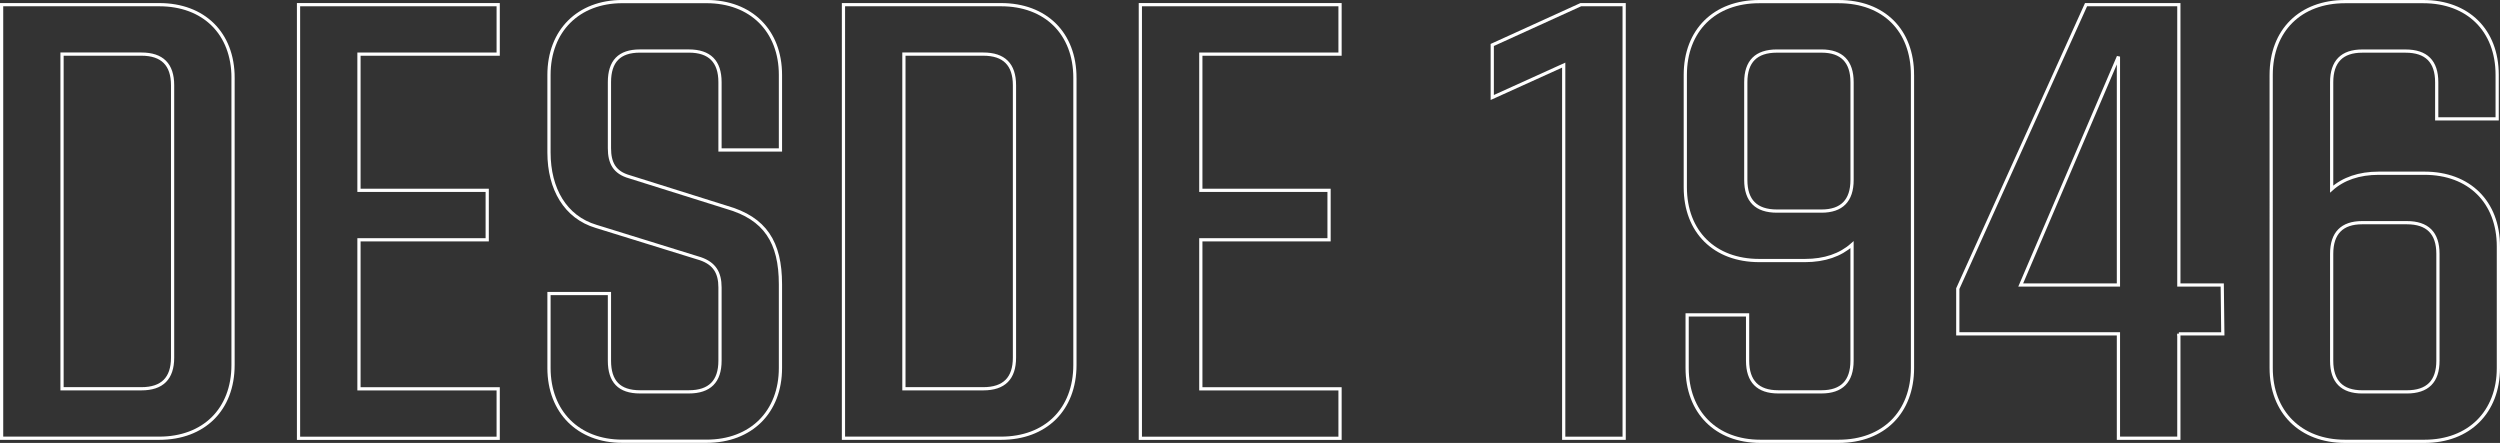 <?xml version="1.0" encoding="UTF-8"?><svg id="Layer_2" xmlns="http://www.w3.org/2000/svg" viewBox="0 0 899.51 159.37"><rect x="0" y="0" width="899.51" height="159.37" fill="#333333" stroke="none"/><defs><style>.cls-1{fill:none;stroke:#fff;stroke-width:1.16px;}</style></defs><g id="Layer_1-2"><path class="cls-1" d="m83.85,28.04v103.27c0,16.04-10.54,26.37-26.59,26.37H.58V1.68h56.69c16.05,0,26.59,10.32,26.59,26.36Zm-21.75,2.64c0-7.47-3.73-11.21-11.21-11.21h-28.57v120.41h28.57c7.47,0,11.21-3.74,11.21-11.21V30.68Z"/><path class="cls-1" d="m129.16,19.48v49h46.14v17.8h-46.14v53.62h50.09v17.8h-71.84V1.68h71.84v17.8h-50.09Z"/><path class="cls-1" d="m197.53,132.42v-26.81h21.75v24.17c0,7.47,3.51,11.21,10.98,11.21h17.59c7.47,0,11.21-3.73,11.21-11.21v-26.37c0-5.27-1.98-8.57-7.04-10.32l-37.57-11.65c-10.99-3.3-16.92-13.41-16.92-26.59v-27.91c0-15.82,10.55-26.37,26.36-26.37h30.33c16.04,0,26.59,10.55,26.59,26.37v27.02h-21.75v-24.39c0-7.47-3.74-11.21-11.21-11.21h-17.59c-7.47,0-10.98,3.74-10.98,11.21v23.73c0,5.27,1.75,8.79,7.25,10.32l34.94,10.98c13.84,3.96,19.34,12.53,19.34,27.69v30.1c0,15.82-10.55,26.37-26.59,26.37h-30.33c-15.81,0-26.36-10.55-26.36-26.37Z"/><path class="cls-1" d="m386.76,28.04v103.27c0,16.04-10.55,26.37-26.59,26.37h-56.69V1.68h56.69c16.04,0,26.59,10.32,26.59,26.36Zm-21.75,2.64c0-7.47-3.74-11.21-11.21-11.21h-28.57v120.41h28.57c7.47,0,11.21-3.74,11.21-11.21V30.68Z"/><path class="cls-1" d="m432.06,19.48v49h46.14v17.8h-46.14v53.62h50.09v17.8h-71.85V1.68h71.85v17.8h-50.09Z"/><path class="cls-1" d="m562.63,23.43l-25.71,11.65v-18.9l31.86-14.5h15.6v156.01h-21.75V23.43Z"/><path class="cls-1" d="m688.12,26.95v105.47c0,15.82-10.32,26.37-26.58,26.37h-28.13c-16.04,0-26.37-10.55-26.37-26.37v-19.12h21.75v16.48c0,7.47,3.74,11.21,10.99,11.21h15.6c7.25,0,10.99-3.73,10.99-11.21v-41.75c-4.18,3.73-9.89,5.71-16.92,5.71h-16.48c-16.04,0-26.59-10.32-26.59-26.36V26.95c0-16.04,10.55-26.37,26.59-26.37h28.57c16.25,0,26.58,10.33,26.58,26.37Zm-21.74,37.79V29.58c0-7.47-3.74-11.21-10.99-11.21h-16.04c-7.48,0-11.21,3.74-11.21,11.21v35.16c0,7.47,3.73,11.21,11.21,11.21h16.04c7.25,0,10.99-3.74,10.99-11.21Z"/><path class="cls-1" d="m783.96,120.11v37.57h-21.74v-37.57h-57.8v-16.26L750.57,1.68h33.39v100.86h15.61l.21,17.58h-15.82Zm-21.74-17.58V20.36l-35.16,82.18h35.16Z"/><path class="cls-1" d="m898.93,88.69v43.73c0,15.82-10.55,26.37-26.59,26.37h-28.57c-16.04,0-26.59-10.55-26.59-26.37V26.95c0-16.04,10.55-26.37,26.59-26.37h28.13c16.04,0,26.59,10.33,26.59,26.37v15.82h-21.75v-13.18c0-7.47-3.74-11.21-11.21-11.21h-15.6c-7.25,0-10.99,3.74-10.99,11.21v38.45c4.18-3.73,9.88-5.71,16.92-5.71h16.48c16.04,0,26.59,10.32,26.59,26.36Zm-21.75,2.64c0-7.47-3.74-11.21-11.21-11.21h-16.04c-7.25,0-10.99,3.73-10.99,11.21v38.46c0,7.47,3.74,11.21,10.99,11.21h16.04c7.47,0,11.21-3.73,11.21-11.21v-38.46Z"/></g></svg>